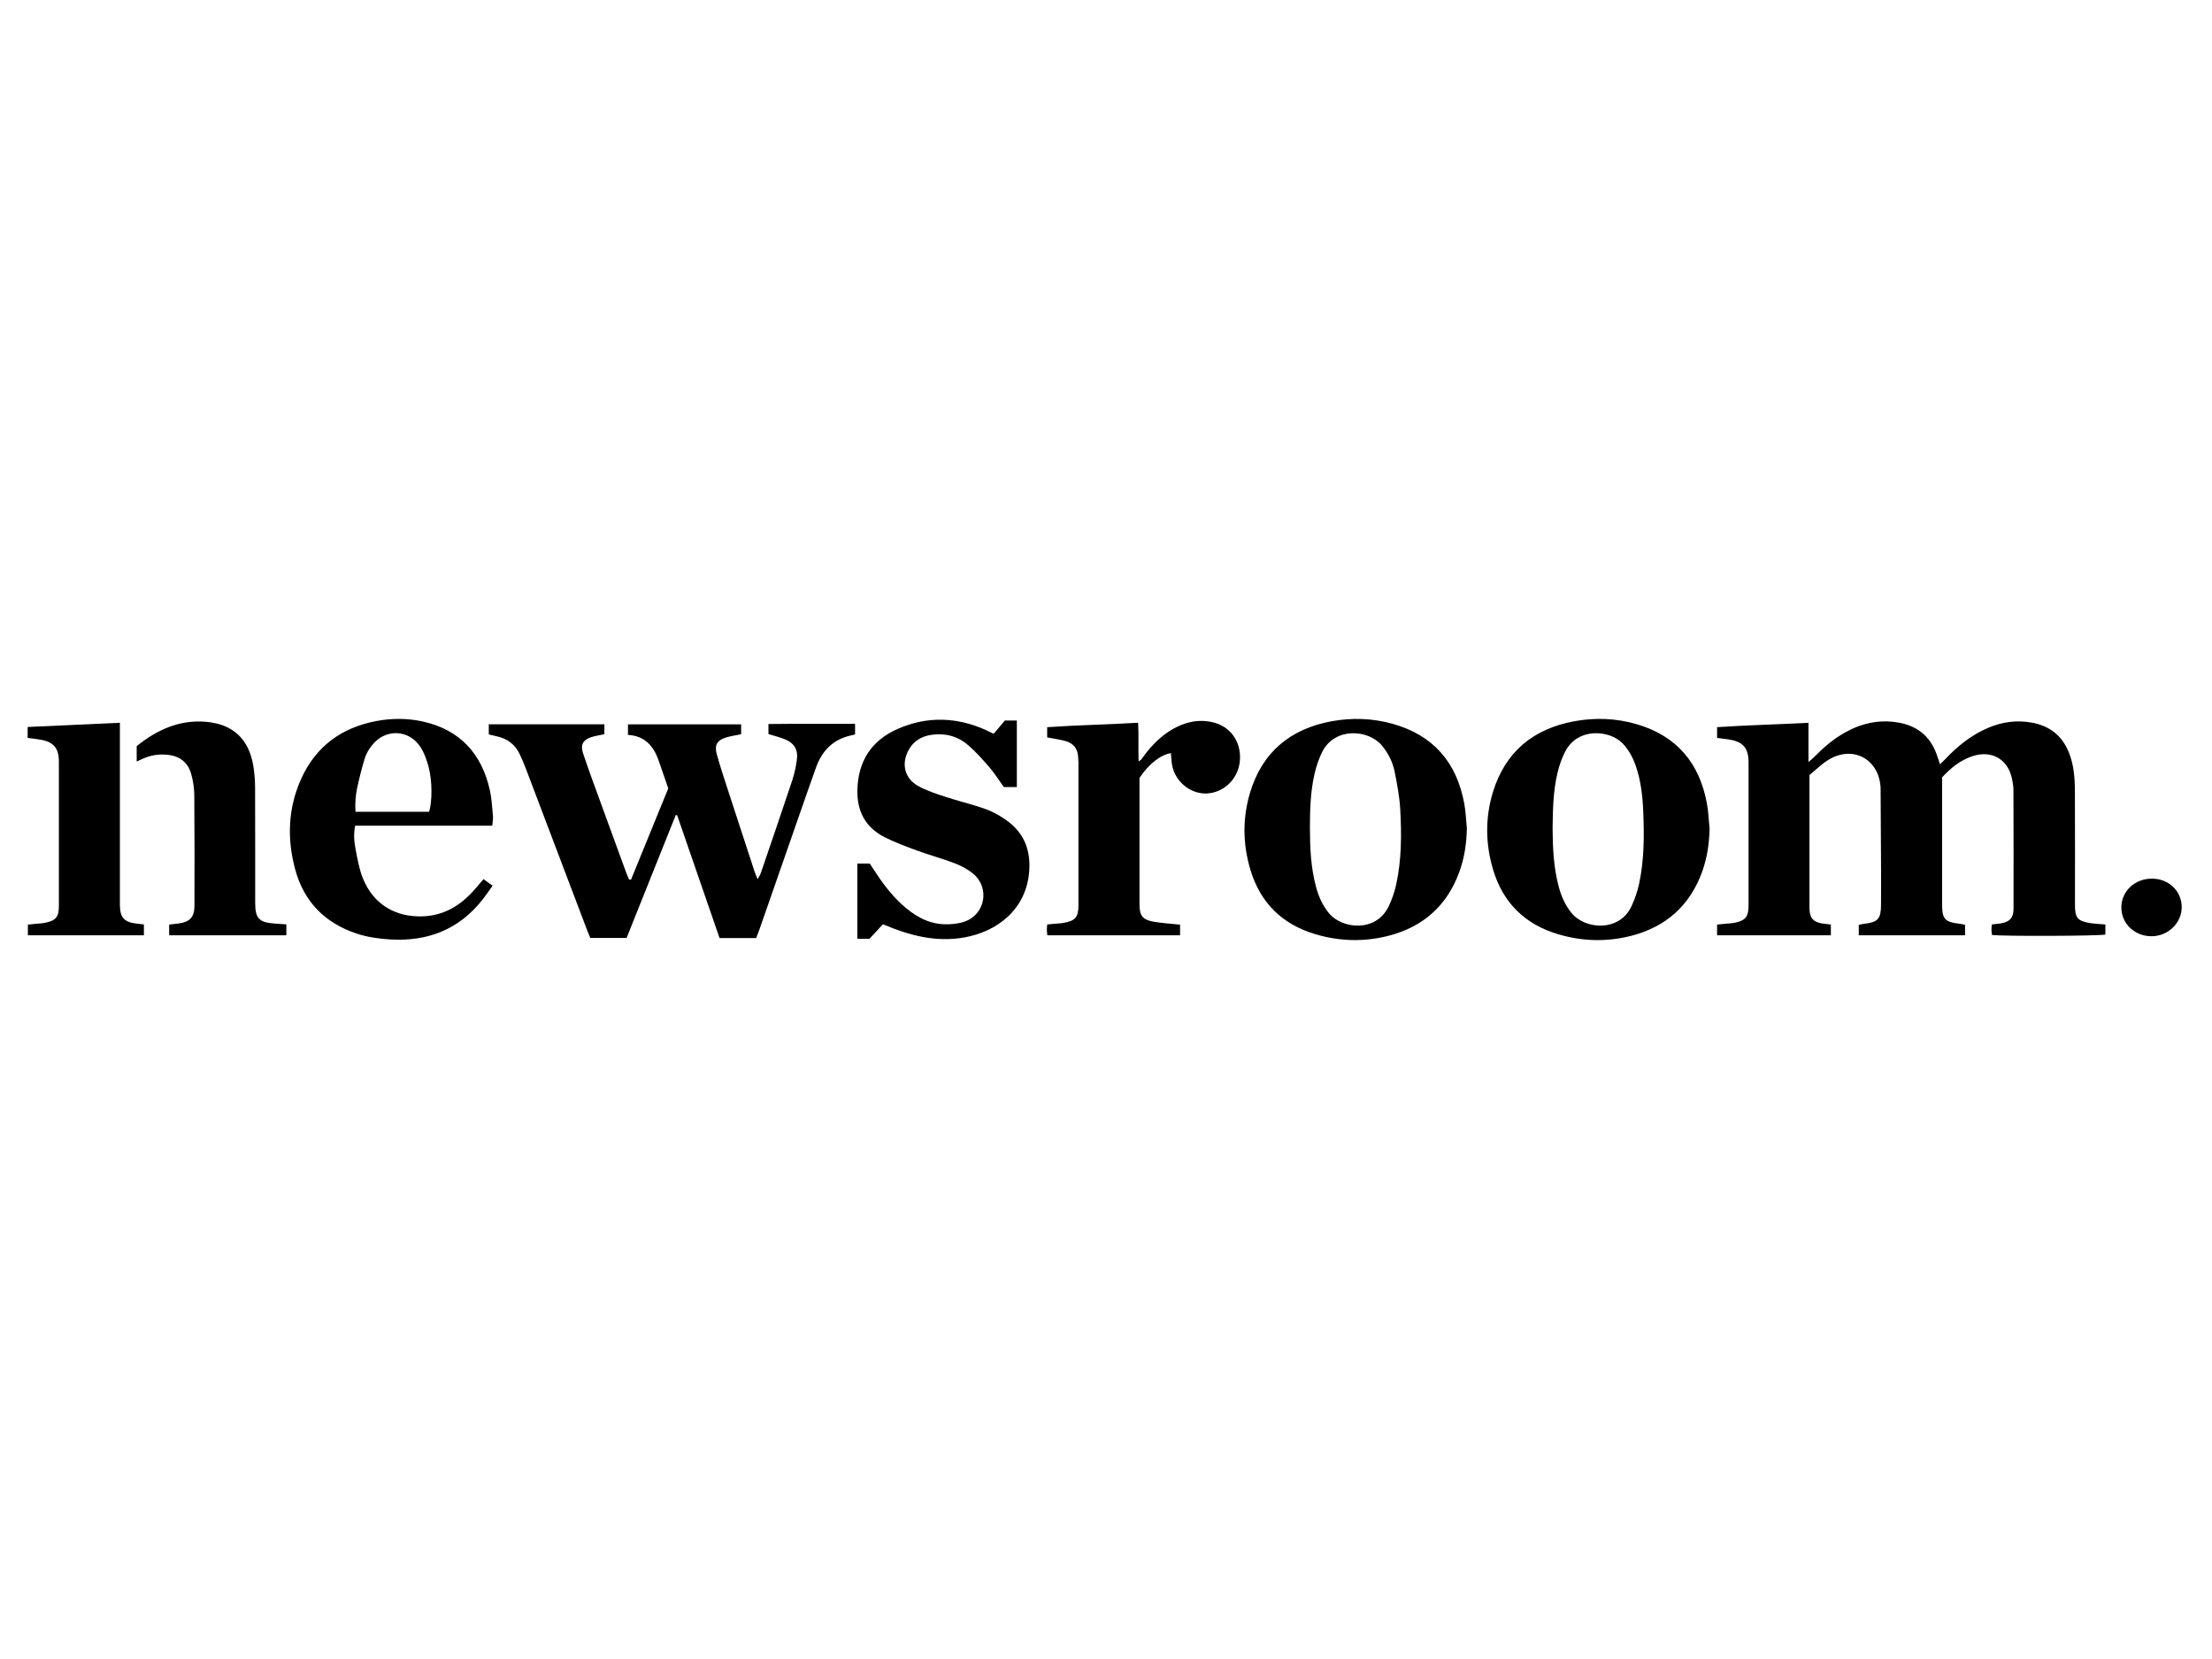 <svg width="800" height="600" viewBox="0 0 800 600" fill="none" xmlns="http://www.w3.org/2000/svg">
<path d="M621.006 266.84V262.981C631.917 262.27 642.852 261.99 654.055 261.419V275.618C655.105 274.686 655.711 274.208 656.247 273.66C659.523 270.314 663.055 267.295 667.147 264.986C673.174 261.582 679.598 260.125 686.499 261.314C693.202 262.457 697.889 266.082 700.302 272.506C700.757 273.706 701.13 274.942 701.631 276.434C702.319 275.758 702.913 275.21 703.461 274.627C707.903 269.894 712.881 265.884 718.885 263.296C723.979 261.104 729.237 260.358 734.727 261.326C741.209 262.468 745.767 266.001 748.239 272.133C750.046 276.621 750.396 281.366 750.419 286.122C750.489 299.913 750.442 313.704 750.442 327.484C750.442 331.879 751.41 333.091 755.735 333.814C757.553 334.117 759.419 334.175 761.435 334.35V337.988C759.512 338.524 724.049 338.675 720.412 338.127C720.353 337.544 720.248 336.915 720.237 336.297C720.225 335.749 720.307 335.19 720.365 334.339C721.461 334.21 722.545 334.129 723.618 333.954C726.823 333.418 728.222 331.949 728.222 328.685C728.257 314.334 728.234 299.995 728.187 285.644C728.187 284.257 727.931 282.858 727.64 281.505C726.124 274.546 720.295 271.223 713.452 273.45C708.882 274.93 705.361 277.927 702.389 281.132C702.389 296.532 702.389 311.606 702.389 326.691C702.389 332.497 703.228 333.429 708.964 334.129C709.512 334.199 710.036 334.339 710.689 334.467V338.256H672.253V334.49C672.941 334.35 673.629 334.164 674.34 334.082C679.108 333.534 680.251 332.31 680.297 327.472C680.332 322.249 680.32 317.038 680.297 311.816C680.262 302.967 680.204 294.119 680.146 285.271C680.146 284.991 680.134 284.711 680.111 284.432C679.33 274.348 669.933 269.475 661.26 274.814C658.754 276.353 656.632 278.509 654.417 280.305V282.881C654.417 297.885 654.417 312.877 654.417 327.88C654.417 328.16 654.417 328.44 654.417 328.72C654.522 331.995 655.792 333.464 659.022 333.989C660.013 334.152 661.027 334.234 662.158 334.362V338.256H621.006V334.385C622.136 334.28 623.232 334.164 624.328 334.059C625.249 333.966 626.193 333.954 627.103 333.779C631.299 332.963 632.395 331.634 632.395 327.309C632.407 310.172 632.407 293.023 632.395 275.886C632.395 270.396 630.355 268.146 624.888 267.388C623.617 267.213 622.335 267.05 620.971 266.863L621.006 266.84Z" fill="black"/>
<path d="M268.045 261.967V265.546C266.192 265.931 264.443 266.175 262.764 266.665C259.395 267.656 258.299 269.381 259.22 272.739C260.456 277.215 261.937 281.634 263.37 286.052C266.53 295.786 269.712 305.52 272.907 315.243C273.163 316.012 273.501 316.759 274.002 317.983C274.527 316.992 274.923 316.42 275.145 315.791C278.992 304.518 282.862 293.256 286.616 281.948C287.397 279.582 287.887 277.087 288.213 274.604C288.668 271.188 287.269 268.81 284.098 267.469C282.151 266.642 280.064 266.152 277.919 265.476V261.85C288.306 261.722 298.682 261.815 309.244 261.78V265.627C308.813 265.732 308.381 265.849 307.938 265.942C301.398 267.318 297.33 271.421 295.126 277.565C293.121 283.172 291.163 288.803 289.204 294.422C284.296 308.482 279.412 322.541 274.504 336.6C274.201 337.463 273.839 338.314 273.478 339.258H260.234C255.14 324.511 250.022 309.682 244.905 294.854C244.741 294.819 244.566 294.795 244.403 294.76C238.493 309.542 232.571 324.336 226.613 339.223H213.498C213.114 338.302 212.671 337.3 212.286 336.274C204.895 316.782 197.516 297.278 190.113 277.798C189.448 276.061 188.714 274.347 187.91 272.669C186.277 269.241 183.538 267.19 179.866 266.35C178.875 266.117 177.884 265.884 176.776 265.616V261.944H218.581V265.534C216.972 265.884 215.41 266.105 213.93 266.572C210.922 267.516 209.85 269.323 210.84 272.342C212.682 277.903 214.734 283.406 216.728 288.908C219.968 297.826 223.233 306.744 226.497 315.663C226.8 316.49 227.173 317.295 227.511 318.099C227.744 318.099 227.977 318.111 228.222 318.123C232.699 307.141 237.187 296.159 241.687 285.131C240.521 281.75 239.39 278.404 238.213 275.07C236.383 269.836 233.212 266.14 227.115 265.779V261.967H268.045Z" fill="black"/>
<path d="M618.291 299.493C618.198 304.868 617.452 310.114 615.645 315.162C611.25 327.391 602.646 335.143 590.114 338.407C581.184 340.739 572.173 340.482 563.348 337.824C551.515 334.257 543.611 326.528 540.032 314.637C537.223 305.311 537.094 295.856 539.916 286.542C544.357 271.934 554.534 263.564 569.375 260.848C576.882 259.472 584.425 259.74 591.793 261.874C606.458 266.117 614.759 276.05 617.382 290.902C617.883 293.734 617.976 296.626 618.268 299.493H618.291ZM561.517 299.633C561.564 306.581 561.867 313.821 563.791 320.885C564.7 324.231 566.087 327.332 568.279 330.095C573.129 336.181 585.637 337.23 590.067 327.729C591.268 325.141 592.224 322.366 592.819 319.58C594.672 310.871 594.672 302.023 594.288 293.187C594.054 287.801 593.437 282.438 591.699 277.274C590.65 274.161 589.17 271.317 586.873 268.892C582.327 264.1 570.727 262.83 566.076 271.806C564.805 274.254 563.896 276.947 563.266 279.64C561.739 286.099 561.599 292.72 561.517 299.645V299.633Z" fill="black"/>
<path d="M530.51 299.517C530.417 304.903 529.659 310.137 527.841 315.185C523.446 327.426 514.819 335.155 502.298 338.407C493.369 340.727 484.357 340.471 475.532 337.813C463.7 334.245 455.807 326.493 452.24 314.614C449.465 305.381 449.325 296.019 452.065 286.786C456.46 272.039 466.661 263.587 481.629 260.848C489.044 259.496 496.493 259.752 503.779 261.815C518.468 265.966 526.861 275.816 529.578 290.657C530.114 293.571 530.207 296.567 530.51 299.528V299.517ZM473.749 299.354C473.76 306.523 474.075 313.669 475.929 320.652C476.873 324.185 478.307 327.472 480.685 330.328C485.406 335.994 497.565 337.276 502.159 327.938C503.418 325.385 504.362 322.599 504.968 319.813C506.903 310.93 506.915 301.883 506.425 292.872C506.181 288.255 505.306 283.651 504.397 279.116C503.697 275.63 502.124 272.459 499.815 269.673C494.931 263.739 482.62 262.865 478.12 272.086C476.908 274.569 476.022 277.262 475.404 279.955C473.947 286.332 473.749 292.849 473.749 299.365V299.354Z" fill="black"/>
<path d="M178.025 298.631H128.445C127.827 301.627 128.083 304.413 128.596 307.118C129.272 310.662 129.902 314.299 131.231 317.621C134.961 326.982 142.959 331.82 153.031 331.401C160.072 331.109 165.691 327.985 170.436 323.03C171.916 321.492 173.245 319.813 174.866 317.959C175.857 318.67 176.859 319.405 178.153 320.326C176.883 322.098 175.764 323.777 174.516 325.362C165.983 336.169 154.686 340.587 141.105 339.759C136.99 339.503 132.944 338.955 129.039 337.661C117.579 333.872 109.979 326.213 106.796 314.555C103.73 303.352 104.138 292.196 108.999 281.517C114.292 269.894 123.56 263.168 136.01 260.79C141.641 259.717 147.342 259.705 152.949 260.953C166.379 263.96 174.213 272.576 177.162 285.784C177.85 288.85 177.99 292.056 178.282 295.203C178.375 296.183 178.153 297.197 178.037 298.619L178.025 298.631ZM155.199 293.595C156.33 289.841 156.377 282.508 155.024 277.437C154.36 274.954 153.497 272.401 152.122 270.256C147.89 263.669 139.205 263.436 134.448 269.661C133.446 270.978 132.49 272.459 132 274.021C130.881 277.647 129.948 281.342 129.156 285.061C128.561 287.836 128.386 290.692 128.561 293.595H155.188H155.199Z" fill="black"/>
<path d="M359.467 265.278C360.82 263.669 362.125 262.107 363.408 260.591H367.756V284.641H363.046C361.367 282.31 359.77 279.768 357.847 277.518C355.434 274.697 352.927 271.899 350.129 269.486C346.364 266.245 341.806 265.021 336.816 265.767C333.202 266.304 330.334 268.052 328.574 271.328C325.893 276.341 327.152 281.552 332.13 284.303C335.102 285.959 338.437 287.031 341.689 288.104C346.096 289.561 350.631 290.657 355.049 292.114C358.686 293.315 362.067 295.098 365.098 297.5C370.694 301.953 372.699 307.934 372.244 314.823C371.323 329.011 360.481 336.973 348.719 339.048C338.483 340.855 328.959 338.36 319.318 334.269C317.826 335.877 316.205 337.638 314.468 339.515H310.062V312.317H314.561C314.993 312.97 315.506 313.728 315.995 314.497C318.875 318.974 322.022 323.252 325.939 326.889C330.346 330.981 335.312 334.059 341.491 334.269C343.951 334.35 346.585 334.105 348.882 333.301C356.401 330.666 358.057 320.944 351.878 315.919C349.966 314.357 347.658 313.133 345.35 312.247C340.931 310.545 336.327 309.321 331.873 307.689C327.781 306.185 323.643 304.681 319.772 302.699C312.988 299.214 309.922 293.361 310.085 285.772C310.306 275.303 315.191 267.761 324.704 263.599C335.324 258.959 346.072 259.286 356.658 264.077C357.415 264.427 358.162 264.811 358.908 265.185C358.989 265.219 359.094 265.219 359.467 265.266V265.278Z" fill="black"/>
<path d="M378.725 266.7V262.993C389.59 262.235 400.444 262.072 411.623 261.384C411.88 266.036 411.623 270.559 411.787 275.327C412.987 274.791 413.36 273.811 413.943 273.054C416.788 269.311 420.052 266.012 424.167 263.669C428.784 261.046 433.692 259.962 438.949 261.303C445.035 262.853 448.812 268.204 448.45 274.709C448.112 280.911 443.636 285.947 437.644 286.856C431.313 287.824 424.983 283.103 423.876 276.528C423.643 275.164 423.608 273.776 423.479 272.389C419.784 272.925 415.459 276.318 412.113 281.342V289.001C412.113 301.673 412.113 314.345 412.113 327.018C412.113 331.238 413.267 332.718 417.464 333.394C420.483 333.884 423.538 334.07 426.79 334.409V338.267H378.783C378.713 337.521 378.62 336.903 378.609 336.285C378.597 335.738 378.678 335.178 378.737 334.35C379.669 334.257 380.567 334.164 381.465 334.082C382.479 333.989 383.516 333.989 384.519 333.802C388.949 333.021 390.033 331.774 390.033 327.274C390.056 310.125 390.033 292.977 390.033 275.84C390.033 275.094 389.952 274.348 389.905 273.613C389.742 270.757 388.203 268.868 385.557 268.076C383.435 267.446 381.197 267.178 378.702 266.688L378.725 266.7Z" fill="black"/>
<path d="M61.188 338.267V334.385C62.353 334.257 63.449 334.152 64.533 334C68.66 333.453 70.316 331.716 70.327 327.565C70.362 314.252 70.386 300.939 70.269 287.614C70.246 285.038 69.849 282.391 69.15 279.92C67.972 275.746 65.023 273.438 60.651 272.984C57.62 272.669 54.718 273.065 51.92 274.289C51.173 274.616 50.439 274.965 49.437 275.42V269.848C56.676 264.007 64.79 260.23 74.466 261.046C84.293 261.874 90.052 267.318 91.638 277.11C92.046 279.675 92.244 282.287 92.256 284.886C92.314 298.759 92.279 312.632 92.291 326.505C92.291 332.112 93.654 333.581 99.239 334.012C100.614 334.117 102.002 334.199 103.564 334.304V338.256H61.199L61.188 338.267Z" fill="black"/>
<path d="M10 266.863V262.923C21.052 262.422 32.056 261.92 43.365 261.396V264.951C43.365 285.061 43.365 305.182 43.365 325.292C43.365 326.038 43.353 326.784 43.365 327.53C43.458 331.89 44.938 333.499 49.322 334.024C50.149 334.117 50.977 334.21 52.05 334.339V338.256H10.082V334.397C11.072 334.292 12.052 334.187 13.043 334.094C14.057 333.989 15.095 333.977 16.097 333.779C20.212 332.986 21.296 331.704 21.296 327.565C21.296 310.242 21.308 292.918 21.296 275.607C21.296 270.396 19.338 268.204 14.15 267.434C12.868 267.248 11.574 267.085 10.023 266.875L10 266.863Z" fill="black"/>
<path d="M778.095 338.605C771.987 338.582 767.23 334.035 767.219 328.218C767.219 322.308 772.045 317.761 778.317 317.773C784.437 317.796 789.112 322.343 789.042 328.23C788.972 333.919 783.994 338.64 778.084 338.605H778.095Z" fill="black"/>
</svg>
